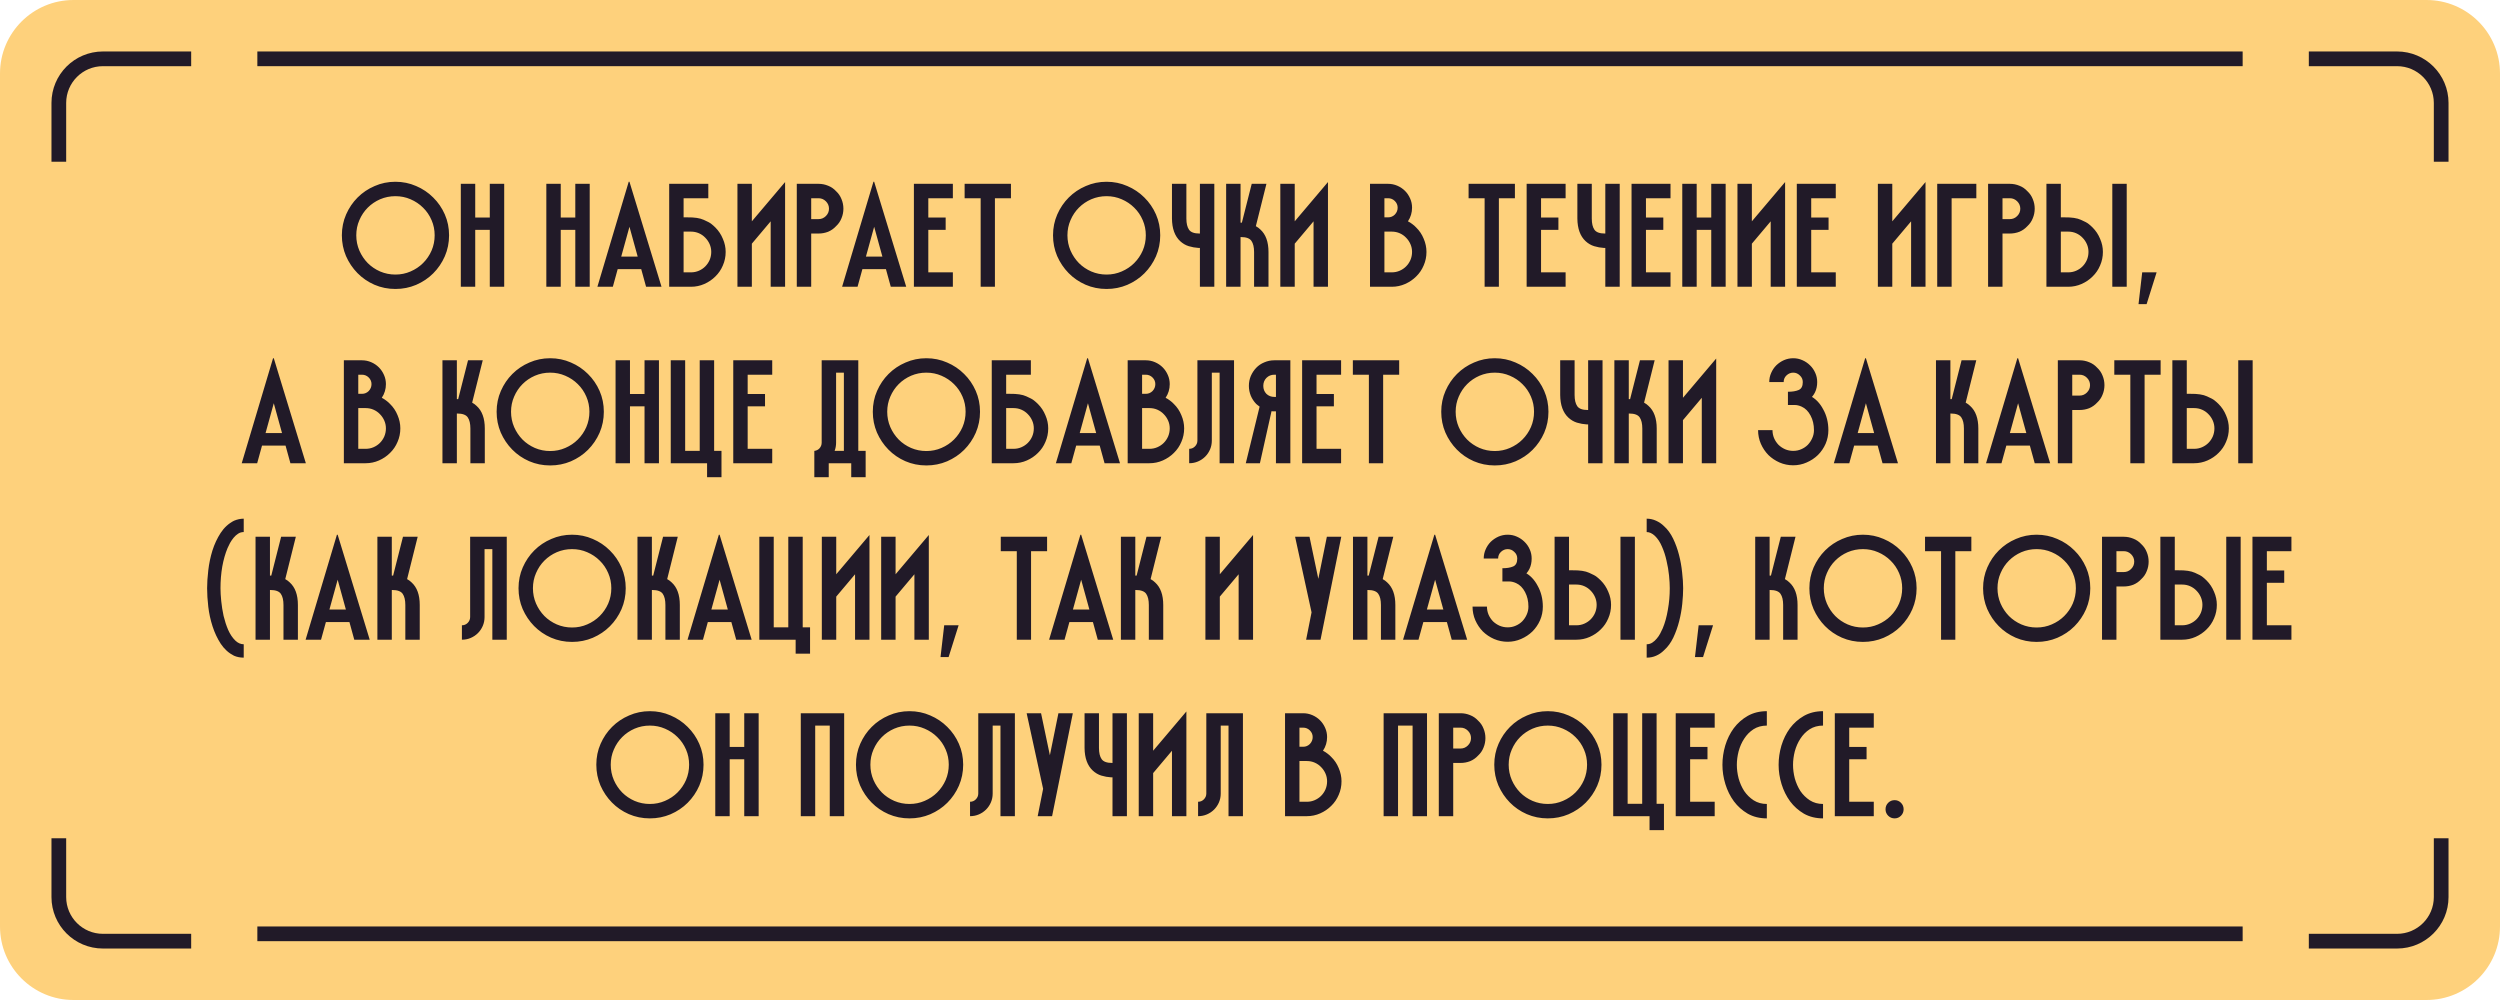 <svg width="340" height="136" viewBox="0 0 340 136" fill="none" xmlns="http://www.w3.org/2000/svg">
<path d="M0 10C0 4.477 4.477 0 10 0H330C335.523 0 340 4.477 340 10V126C340 131.523 335.523 136 330 136H10C4.477 136 0 131.523 0 126V10Z" fill="#FED17C"/>
<line x1="35" y1="8" x2="305" y2="8" stroke="#211A28" stroke-width="2"/>
<line x1="35" y1="127" x2="305" y2="127" stroke="#211A28" stroke-width="2"/>
<path d="M26 8H14C10.686 8 8 10.686 8 14V22" stroke="#211A28" stroke-width="2"/>
<path d="M26 128H14C10.686 128 8 125.314 8 122V114" stroke="#211A28" stroke-width="2"/>
<path d="M314 8H326C329.314 8 332 10.686 332 14V22" stroke="#211A28" stroke-width="2"/>
<path d="M314 128H326C329.314 128 332 125.314 332 122V114" stroke="#211A28" stroke-width="2"/>
<path d="M61.074 32C61.074 33.013 60.881 33.967 60.494 34.86C60.108 35.74 59.581 36.513 58.914 37.18C58.261 37.833 57.487 38.353 56.594 38.74C55.714 39.113 54.774 39.3 53.774 39.3C52.761 39.3 51.807 39.107 50.914 38.72C50.034 38.333 49.267 37.807 48.614 37.14C47.961 36.473 47.441 35.7 47.054 34.82C46.681 33.94 46.494 33 46.494 32C46.494 30.987 46.688 30.04 47.074 29.16C47.461 28.28 47.981 27.513 48.634 26.86C49.301 26.193 50.074 25.673 50.954 25.3C51.834 24.913 52.774 24.72 53.774 24.72C54.774 24.72 55.714 24.913 56.594 25.3C57.474 25.673 58.248 26.193 58.914 26.86C59.581 27.513 60.108 28.28 60.494 29.16C60.881 30.04 61.074 30.987 61.074 32ZM53.774 37.34C54.508 37.34 55.194 37.2 55.834 36.92C56.487 36.64 57.054 36.26 57.534 35.78C58.028 35.287 58.414 34.72 58.694 34.08C58.974 33.427 59.114 32.733 59.114 32C59.114 31.267 58.974 30.58 58.694 29.94C58.414 29.287 58.028 28.72 57.534 28.24C57.054 27.76 56.487 27.38 55.834 27.1C55.194 26.82 54.508 26.68 53.774 26.68C53.041 26.68 52.347 26.82 51.694 27.1C51.054 27.38 50.494 27.76 50.014 28.24C49.534 28.72 49.154 29.287 48.874 29.94C48.594 30.58 48.454 31.267 48.454 32C48.454 32.733 48.594 33.427 48.874 34.08C49.154 34.72 49.534 35.287 50.014 35.78C50.494 36.26 51.054 36.64 51.694 36.92C52.347 37.2 53.041 37.34 53.774 37.34ZM66.611 25H68.571V39H66.611V31.26H64.631V39H62.671V25H64.631V29.58H66.611V25ZM78.241 25H80.201V39H78.241V31.26H76.261V39H74.301V25H76.261V29.58H78.241V25ZM89.966 39H87.866L87.206 36.6H84.006L83.346 39H81.246L85.506 24.72H85.606L89.966 39ZM86.726 34.9L85.606 30.84L84.486 34.9H86.726ZM93.47 29.56C94.443 29.547 95.19 29.66 95.71 29.9C96.23 30.127 96.576 30.313 96.75 30.46C96.936 30.607 97.116 30.767 97.29 30.94C97.73 31.38 98.07 31.893 98.31 32.48C98.563 33.053 98.69 33.647 98.69 34.26C98.69 34.913 98.563 35.527 98.31 36.1C98.07 36.673 97.73 37.173 97.29 37.6C96.863 38.027 96.363 38.367 95.79 38.62C95.216 38.873 94.61 39 93.97 39H91.01V25H96.33V26.96H92.97V29.56H93.47ZM93.97 37.04C94.356 37.04 94.716 36.967 95.05 36.82C95.383 36.673 95.67 36.48 95.91 36.24C96.163 35.987 96.363 35.693 96.51 35.36C96.656 35.013 96.73 34.647 96.73 34.26C96.73 33.887 96.656 33.533 96.51 33.2C96.363 32.867 96.163 32.573 95.91 32.32C95.67 32.067 95.383 31.867 95.05 31.72C94.716 31.573 94.356 31.5 93.97 31.5H92.97V37.04H93.97ZM102.252 30.1L106.772 24.76V39H104.812V30.1L102.252 33.14V39H100.292V25H102.252V30.1ZM113.703 26C114.036 26.307 114.283 26.667 114.443 27.08C114.616 27.493 114.703 27.927 114.703 28.38C114.703 28.833 114.616 29.267 114.443 29.68C114.283 30.093 114.036 30.453 113.703 30.76C113.396 31.093 113.036 31.347 112.623 31.52C112.21 31.68 111.776 31.76 111.323 31.76H110.323V39H108.363V25H111.323C111.776 25 112.21 25.087 112.623 25.26C113.036 25.42 113.396 25.667 113.703 26ZM111.323 29.8C111.71 29.8 112.043 29.66 112.323 29.38C112.603 29.1 112.743 28.767 112.743 28.38C112.743 27.993 112.603 27.66 112.323 27.38C112.043 27.1 111.71 26.96 111.323 26.96H110.323V29.8H111.323ZM123.246 39H121.146L120.486 36.6H117.286L116.626 39H114.526L118.786 24.72H118.886L123.246 39ZM120.006 34.9L118.886 30.84L117.766 34.9H120.006ZM124.29 25H129.59V26.96H126.25V29.58H128.61V31.26H126.25V37.04H129.59V39H124.29V25ZM131.189 25H137.489V26.96H135.309V39H133.369V26.96H131.189V25ZM157.791 32C157.791 33.013 157.597 33.967 157.211 34.86C156.824 35.74 156.297 36.513 155.631 37.18C154.977 37.833 154.204 38.353 153.311 38.74C152.431 39.113 151.491 39.3 150.491 39.3C149.477 39.3 148.524 39.107 147.631 38.72C146.751 38.333 145.984 37.807 145.331 37.14C144.677 36.473 144.157 35.7 143.771 34.82C143.397 33.94 143.211 33 143.211 32C143.211 30.987 143.404 30.04 143.791 29.16C144.177 28.28 144.697 27.513 145.351 26.86C146.017 26.193 146.791 25.673 147.671 25.3C148.551 24.913 149.491 24.72 150.491 24.72C151.491 24.72 152.431 24.913 153.311 25.3C154.191 25.673 154.964 26.193 155.631 26.86C156.297 27.513 156.824 28.28 157.211 29.16C157.597 30.04 157.791 30.987 157.791 32ZM150.491 37.34C151.224 37.34 151.911 37.2 152.551 36.92C153.204 36.64 153.771 36.26 154.251 35.78C154.744 35.287 155.131 34.72 155.411 34.08C155.691 33.427 155.831 32.733 155.831 32C155.831 31.267 155.691 30.58 155.411 29.94C155.131 29.287 154.744 28.72 154.251 28.24C153.771 27.76 153.204 27.38 152.551 27.1C151.911 26.82 151.224 26.68 150.491 26.68C149.757 26.68 149.064 26.82 148.411 27.1C147.771 27.38 147.211 27.76 146.731 28.24C146.251 28.72 145.871 29.287 145.591 29.94C145.311 30.58 145.171 31.267 145.171 32C145.171 32.733 145.311 33.427 145.591 34.08C145.871 34.72 146.251 35.287 146.731 35.78C147.211 36.26 147.771 36.64 148.411 36.92C149.064 37.2 149.757 37.34 150.491 37.34ZM160.507 32.8C159.774 32.12 159.4 31.093 159.387 29.72V25H161.347V29.72C161.347 30.387 161.467 30.893 161.707 31.24C161.947 31.587 162.42 31.76 163.127 31.76H163.187V25H165.147V39H163.187V33.72H163.007C162.554 33.693 162.107 33.613 161.667 33.48C161.24 33.347 160.854 33.12 160.507 32.8ZM171.395 31.2C172.142 31.867 172.515 32.893 172.515 34.28V39H170.555V34.28C170.555 33.613 170.435 33.107 170.195 32.76C169.955 32.413 169.482 32.24 168.775 32.24H168.715V39H166.755V25H168.715V30.28H168.895L170.235 25H172.235L170.795 30.76C171.035 30.893 171.235 31.04 171.395 31.2ZM176.083 30.1L180.603 24.76V39H178.643V30.1L176.083 33.14V39H174.123V25H176.083V30.1ZM192.6 30.94C193.04 31.367 193.38 31.873 193.62 32.46C193.873 33.047 194 33.647 194 34.26C194 34.913 193.873 35.527 193.62 36.1C193.38 36.673 193.04 37.173 192.6 37.6C192.173 38.027 191.673 38.367 191.1 38.62C190.527 38.873 189.92 39 189.28 39H186.32V25H188.78C189.22 25 189.64 25.087 190.04 25.26C190.44 25.433 190.787 25.667 191.08 25.96C191.373 26.253 191.607 26.6 191.78 27C191.953 27.387 192.04 27.8 192.04 28.24C192.04 28.92 191.853 29.54 191.48 30.1C191.693 30.207 191.893 30.333 192.08 30.48C192.267 30.613 192.44 30.767 192.6 30.94ZM188.28 29.56H188.78C189.14 29.56 189.447 29.433 189.7 29.18C189.953 28.913 190.08 28.6 190.08 28.24C190.08 27.893 189.953 27.593 189.7 27.34C189.447 27.087 189.14 26.96 188.78 26.96H188.28V29.56ZM189.28 37.04C189.667 37.04 190.027 36.967 190.36 36.82C190.693 36.673 190.98 36.48 191.22 36.24C191.473 35.987 191.673 35.693 191.82 35.36C191.967 35.013 192.04 34.647 192.04 34.26C192.04 33.887 191.967 33.533 191.82 33.2C191.673 32.867 191.473 32.573 191.22 32.32C190.98 32.067 190.693 31.867 190.36 31.72C190.027 31.573 189.667 31.5 189.28 31.5H188.28V37.04H189.28ZM199.728 25H206.028V26.96H203.848V39H201.908V26.96H199.728V25ZM207.623 25H212.923V26.96H209.583V29.58H211.943V31.26H209.583V37.04H212.923V39H207.623V25ZM215.642 32.8C214.909 32.12 214.536 31.093 214.522 29.72V25H216.482V29.72C216.482 30.387 216.602 30.893 216.842 31.24C217.082 31.587 217.556 31.76 218.262 31.76H218.322V25H220.282V39H218.322V33.72H218.142C217.689 33.693 217.242 33.613 216.802 33.48C216.376 33.347 215.989 33.12 215.642 32.8ZM221.89 25H227.19V26.96H223.85V29.58H226.21V31.26H223.85V37.04H227.19V39H221.89V25ZM232.729 25H234.689V39H232.729V31.26H230.749V39H228.789V25H230.749V29.58H232.729V25ZM238.254 30.1L242.774 24.76V39H240.814V30.1L238.254 33.14V39H236.294V25H238.254V30.1ZM244.365 25H249.665V26.96H246.325V29.58H248.685V31.26H246.325V37.04H249.665V39H244.365V25ZM257.35 30.1L261.87 24.76V39H259.91V30.1L257.35 33.14V39H255.39V25H257.35V30.1ZM265.421 39H263.461V25H268.781V26.96H265.421V39ZM275.72 26C276.053 26.307 276.3 26.667 276.46 27.08C276.633 27.493 276.72 27.927 276.72 28.38C276.72 28.833 276.633 29.267 276.46 29.68C276.3 30.093 276.053 30.453 275.72 30.76C275.413 31.093 275.053 31.347 274.64 31.52C274.227 31.68 273.793 31.76 273.34 31.76H272.34V39H270.38V25H273.34C273.793 25 274.227 25.087 274.64 25.26C275.053 25.42 275.413 25.667 275.72 26ZM273.34 29.8C273.727 29.8 274.06 29.66 274.34 29.38C274.62 29.1 274.76 28.767 274.76 28.38C274.76 27.993 274.62 27.66 274.34 27.38C274.06 27.1 273.727 26.96 273.34 26.96H272.34V29.8H273.34ZM280.774 29.56C281.748 29.547 282.494 29.66 283.014 29.9C283.534 30.127 283.881 30.313 284.054 30.46C284.241 30.607 284.421 30.767 284.594 30.94C285.034 31.38 285.374 31.893 285.614 32.48C285.868 33.053 285.994 33.647 285.994 34.26C285.994 34.913 285.868 35.527 285.614 36.1C285.374 36.673 285.034 37.173 284.594 37.6C284.168 38.027 283.668 38.367 283.094 38.62C282.521 38.873 281.914 39 281.274 39H278.314V25H280.274V29.56H280.774ZM281.274 37.04C281.661 37.04 282.021 36.967 282.354 36.82C282.688 36.673 282.974 36.48 283.214 36.24C283.468 35.987 283.668 35.693 283.814 35.36C283.961 35.013 284.034 34.647 284.034 34.26C284.034 33.887 283.961 33.533 283.814 33.2C283.668 32.867 283.468 32.573 283.214 32.32C282.974 32.067 282.688 31.867 282.354 31.72C282.021 31.573 281.661 31.5 281.274 31.5H280.274V37.04H281.274ZM287.274 25H289.234V39H287.274V25ZM291.339 37.04H293.299L291.939 41.36H290.839L291.339 37.04ZM41.595 63H39.495L38.835 60.6H35.635L34.975 63H32.875L37.135 48.72H37.235L41.595 63ZM38.355 58.9L37.235 54.84L36.115 58.9H38.355ZM53.045 54.94C53.485 55.367 53.825 55.873 54.065 56.46C54.318 57.047 54.445 57.647 54.445 58.26C54.445 58.913 54.318 59.527 54.065 60.1C53.825 60.673 53.485 61.173 53.045 61.6C52.618 62.027 52.118 62.367 51.545 62.62C50.971 62.873 50.365 63 49.725 63H46.765V49H49.225C49.665 49 50.085 49.087 50.485 49.26C50.885 49.433 51.231 49.667 51.525 49.96C51.818 50.253 52.051 50.6 52.225 51C52.398 51.387 52.485 51.8 52.485 52.24C52.485 52.92 52.298 53.54 51.925 54.1C52.138 54.207 52.338 54.333 52.525 54.48C52.712 54.613 52.885 54.767 53.045 54.94ZM48.725 53.56H49.225C49.585 53.56 49.892 53.433 50.145 53.18C50.398 52.913 50.525 52.6 50.525 52.24C50.525 51.893 50.398 51.593 50.145 51.34C49.892 51.087 49.585 50.96 49.225 50.96H48.725V53.56ZM49.725 61.04C50.111 61.04 50.471 60.967 50.805 60.82C51.138 60.673 51.425 60.48 51.665 60.24C51.918 59.987 52.118 59.693 52.265 59.36C52.411 59.013 52.485 58.647 52.485 58.26C52.485 57.887 52.411 57.533 52.265 57.2C52.118 56.867 51.918 56.573 51.665 56.32C51.425 56.067 51.138 55.867 50.805 55.72C50.471 55.573 50.111 55.5 49.725 55.5H48.725V61.04H49.725ZM64.813 55.2C65.559 55.867 65.933 56.893 65.933 58.28V63H63.973V58.28C63.973 57.613 63.853 57.107 63.613 56.76C63.373 56.413 62.899 56.24 62.193 56.24H62.133V63H60.173V49H62.133V54.28H62.313L63.653 49H65.653L64.213 54.76C64.453 54.893 64.653 55.04 64.813 55.2ZM82.121 56C82.121 57.013 81.927 57.967 81.541 58.86C81.154 59.74 80.627 60.513 79.961 61.18C79.307 61.833 78.534 62.353 77.641 62.74C76.761 63.113 75.821 63.3 74.821 63.3C73.807 63.3 72.854 63.107 71.961 62.72C71.081 62.333 70.314 61.807 69.661 61.14C69.007 60.473 68.487 59.7 68.101 58.82C67.727 57.94 67.541 57 67.541 56C67.541 54.987 67.734 54.04 68.121 53.16C68.507 52.28 69.027 51.513 69.681 50.86C70.347 50.193 71.121 49.673 72.001 49.3C72.881 48.913 73.821 48.72 74.821 48.72C75.821 48.72 76.761 48.913 77.641 49.3C78.521 49.673 79.294 50.193 79.961 50.86C80.627 51.513 81.154 52.28 81.541 53.16C81.927 54.04 82.121 54.987 82.121 56ZM74.821 61.34C75.554 61.34 76.241 61.2 76.881 60.92C77.534 60.64 78.101 60.26 78.581 59.78C79.074 59.287 79.461 58.72 79.741 58.08C80.021 57.427 80.161 56.733 80.161 56C80.161 55.267 80.021 54.58 79.741 53.94C79.461 53.287 79.074 52.72 78.581 52.24C78.101 51.76 77.534 51.38 76.881 51.1C76.241 50.82 75.554 50.68 74.821 50.68C74.087 50.68 73.394 50.82 72.741 51.1C72.101 51.38 71.541 51.76 71.061 52.24C70.581 52.72 70.201 53.287 69.921 53.94C69.641 54.58 69.501 55.267 69.501 56C69.501 56.733 69.641 57.427 69.921 58.08C70.201 58.72 70.581 59.287 71.061 59.78C71.541 60.26 72.101 60.64 72.741 60.92C73.394 61.2 74.087 61.34 74.821 61.34ZM87.657 49H89.617V63H87.657V55.26H85.677V63H83.717V49H85.677V53.58H87.657V49ZM91.222 63V49H93.182V61.32H95.162V49H97.122V61.32H98.122V64.9H96.162V63H91.222ZM99.723 49H105.023V50.96H101.683V53.58H104.043V55.26H101.683V61.04H105.023V63H99.723V49ZM112.708 63V64.9H110.748V61.32C111.014 61.293 111.241 61.187 111.428 61C111.641 60.773 111.748 60.507 111.748 60.2V49H116.728V61.32H117.728V64.9H115.768V63H112.708ZM114.768 61.32V50.68H113.708V60.2C113.708 60.6 113.641 60.973 113.508 61.32H114.768ZM133.282 56C133.282 57.013 133.088 57.967 132.702 58.86C132.315 59.74 131.788 60.513 131.122 61.18C130.468 61.833 129.695 62.353 128.802 62.74C127.922 63.113 126.982 63.3 125.982 63.3C124.968 63.3 124.015 63.107 123.122 62.72C122.242 62.333 121.475 61.807 120.822 61.14C120.168 60.473 119.648 59.7 119.262 58.82C118.888 57.94 118.702 57 118.702 56C118.702 54.987 118.895 54.04 119.282 53.16C119.668 52.28 120.188 51.513 120.842 50.86C121.508 50.193 122.282 49.673 123.162 49.3C124.042 48.913 124.982 48.72 125.982 48.72C126.982 48.72 127.922 48.913 128.802 49.3C129.682 49.673 130.455 50.193 131.122 50.86C131.788 51.513 132.315 52.28 132.702 53.16C133.088 54.04 133.282 54.987 133.282 56ZM125.982 61.34C126.715 61.34 127.402 61.2 128.042 60.92C128.695 60.64 129.262 60.26 129.742 59.78C130.235 59.287 130.622 58.72 130.902 58.08C131.182 57.427 131.322 56.733 131.322 56C131.322 55.267 131.182 54.58 130.902 53.94C130.622 53.287 130.235 52.72 129.742 52.24C129.262 51.76 128.695 51.38 128.042 51.1C127.402 50.82 126.715 50.68 125.982 50.68C125.248 50.68 124.555 50.82 123.902 51.1C123.262 51.38 122.702 51.76 122.222 52.24C121.742 52.72 121.362 53.287 121.082 53.94C120.802 54.58 120.662 55.267 120.662 56C120.662 56.733 120.802 57.427 121.082 58.08C121.362 58.72 121.742 59.287 122.222 59.78C122.702 60.26 123.262 60.64 123.902 60.92C124.555 61.2 125.248 61.34 125.982 61.34ZM137.338 53.56C138.311 53.547 139.058 53.66 139.578 53.9C140.098 54.127 140.445 54.313 140.618 54.46C140.805 54.607 140.985 54.767 141.158 54.94C141.598 55.38 141.938 55.893 142.178 56.48C142.431 57.053 142.558 57.647 142.558 58.26C142.558 58.913 142.431 59.527 142.178 60.1C141.938 60.673 141.598 61.173 141.158 61.6C140.731 62.027 140.231 62.367 139.658 62.62C139.085 62.873 138.478 63 137.838 63H134.878V49H140.198V50.96H136.838V53.56H137.338ZM137.838 61.04C138.225 61.04 138.585 60.967 138.918 60.82C139.251 60.673 139.538 60.48 139.778 60.24C140.031 59.987 140.231 59.693 140.378 59.36C140.525 59.013 140.598 58.647 140.598 58.26C140.598 57.887 140.525 57.533 140.378 57.2C140.231 56.867 140.031 56.573 139.778 56.32C139.538 56.067 139.251 55.867 138.918 55.72C138.585 55.573 138.225 55.5 137.838 55.5H136.838V61.04H137.838ZM152.32 63H150.22L149.56 60.6H146.36L145.7 63H143.6L147.86 48.72H147.96L152.32 63ZM149.08 58.9L147.96 54.84L146.84 58.9H149.08ZM159.644 54.94C160.084 55.367 160.424 55.873 160.664 56.46C160.917 57.047 161.044 57.647 161.044 58.26C161.044 58.913 160.917 59.527 160.664 60.1C160.424 60.673 160.084 61.173 159.644 61.6C159.217 62.027 158.717 62.367 158.144 62.62C157.571 62.873 156.964 63 156.324 63H153.364V49H155.824C156.264 49 156.684 49.087 157.084 49.26C157.484 49.433 157.831 49.667 158.124 49.96C158.417 50.253 158.651 50.6 158.824 51C158.997 51.387 159.084 51.8 159.084 52.24C159.084 52.92 158.897 53.54 158.524 54.1C158.737 54.207 158.937 54.333 159.124 54.48C159.311 54.613 159.484 54.767 159.644 54.94ZM155.324 53.56H155.824C156.184 53.56 156.491 53.433 156.744 53.18C156.997 52.913 157.124 52.6 157.124 52.24C157.124 51.893 156.997 51.593 156.744 51.34C156.491 51.087 156.184 50.96 155.824 50.96H155.324V53.56ZM156.324 61.04C156.711 61.04 157.071 60.967 157.404 60.82C157.737 60.673 158.024 60.48 158.264 60.24C158.517 59.987 158.717 59.693 158.864 59.36C159.011 59.013 159.084 58.647 159.084 58.26C159.084 57.887 159.011 57.533 158.864 57.2C158.717 56.867 158.517 56.573 158.264 56.32C158.024 56.067 157.737 55.867 157.404 55.72C157.071 55.573 156.711 55.5 156.324 55.5H155.324V61.04H156.324ZM161.728 61.04C162.035 61.04 162.295 60.933 162.508 60.72C162.735 60.493 162.848 60.227 162.848 59.92V49H167.828V63H165.868V50.68H164.808V59.92C164.808 60.347 164.728 60.747 164.568 61.12C164.408 61.493 164.188 61.82 163.908 62.1C163.628 62.38 163.301 62.6 162.928 62.76C162.555 62.92 162.155 63 161.728 63V61.04ZM170.848 54.94C170.528 54.607 170.281 54.233 170.108 53.82C169.935 53.393 169.848 52.947 169.848 52.48C169.848 52 169.935 51.553 170.108 51.14C170.295 50.713 170.541 50.34 170.848 50.02C171.155 49.7 171.521 49.453 171.948 49.28C172.375 49.093 172.828 49 173.308 49H175.488V63H173.528V55.94H173.308C173.241 55.94 173.175 55.94 173.108 55.94C173.055 55.94 172.995 55.933 172.928 55.92L171.348 63H169.428L171.308 55.3C171.228 55.233 171.148 55.173 171.068 55.12C170.988 55.067 170.915 55.007 170.848 54.94ZM173.528 53.98V50.96H173.308C172.881 50.96 172.521 51.107 172.228 51.4C171.948 51.693 171.808 52.053 171.808 52.48C171.808 52.907 171.948 53.267 172.228 53.56C172.521 53.84 172.881 53.98 173.308 53.98H173.528ZM177.089 49H182.389V50.96H179.049V53.58H181.409V55.26H179.049V61.04H182.389V63H177.089V49ZM183.988 49H190.288V50.96H188.108V63H186.168V50.96H183.988V49ZM210.589 56C210.589 57.013 210.396 57.967 210.009 58.86C209.623 59.74 209.096 60.513 208.429 61.18C207.776 61.833 207.003 62.353 206.109 62.74C205.229 63.113 204.289 63.3 203.289 63.3C202.276 63.3 201.323 63.107 200.429 62.72C199.549 62.333 198.783 61.807 198.129 61.14C197.476 60.473 196.956 59.7 196.569 58.82C196.196 57.94 196.009 57 196.009 56C196.009 54.987 196.203 54.04 196.589 53.16C196.976 52.28 197.496 51.513 198.149 50.86C198.816 50.193 199.589 49.673 200.469 49.3C201.349 48.913 202.289 48.72 203.289 48.72C204.289 48.72 205.229 48.913 206.109 49.3C206.989 49.673 207.763 50.193 208.429 50.86C209.096 51.513 209.623 52.28 210.009 53.16C210.396 54.04 210.589 54.987 210.589 56ZM203.289 61.34C204.023 61.34 204.709 61.2 205.349 60.92C206.003 60.64 206.569 60.26 207.049 59.78C207.543 59.287 207.929 58.72 208.209 58.08C208.489 57.427 208.629 56.733 208.629 56C208.629 55.267 208.489 54.58 208.209 53.94C207.929 53.287 207.543 52.72 207.049 52.24C206.569 51.76 206.003 51.38 205.349 51.1C204.709 50.82 204.023 50.68 203.289 50.68C202.556 50.68 201.863 50.82 201.209 51.1C200.569 51.38 200.009 51.76 199.529 52.24C199.049 52.72 198.669 53.287 198.389 53.94C198.109 54.58 197.969 55.267 197.969 56C197.969 56.733 198.109 57.427 198.389 58.08C198.669 58.72 199.049 59.287 199.529 59.78C200.009 60.26 200.569 60.64 201.209 60.92C201.863 61.2 202.556 61.34 203.289 61.34ZM213.306 56.8C212.573 56.12 212.199 55.093 212.186 53.72V49H214.146V53.72C214.146 54.387 214.266 54.893 214.506 55.24C214.746 55.587 215.219 55.76 215.926 55.76H215.986V49H217.946V63H215.986V57.72H215.806C215.353 57.693 214.906 57.613 214.466 57.48C214.039 57.347 213.653 57.12 213.306 56.8ZM224.194 55.2C224.941 55.867 225.314 56.893 225.314 58.28V63H223.354V58.28C223.354 57.613 223.234 57.107 222.994 56.76C222.754 56.413 222.281 56.24 221.574 56.24H221.514V63H219.554V49H221.514V54.28H221.694L223.034 49H225.034L223.594 54.76C223.834 54.893 224.034 55.04 224.194 55.2ZM228.882 54.1L233.402 48.76V63H231.442V54.1L228.882 57.14V63H226.922V49H228.882V54.1ZM245.019 55.3C244.685 55.153 244.379 55.08 244.099 55.08C243.832 55.08 243.519 55.08 243.159 55.08V53.28C243.759 53.28 244.245 53.2 244.619 53.04C244.992 52.88 245.179 52.52 245.179 51.96C245.179 51.6 245.045 51.3 244.779 51.06C244.525 50.807 244.225 50.68 243.879 50.68C243.532 50.68 243.225 50.807 242.959 51.06C242.705 51.3 242.579 51.6 242.579 51.96H240.619C240.619 51.52 240.705 51.107 240.879 50.72C241.052 50.32 241.285 49.973 241.579 49.68C241.885 49.387 242.232 49.153 242.619 48.98C243.019 48.807 243.439 48.72 243.879 48.72C244.319 48.72 244.732 48.807 245.119 48.98C245.519 49.153 245.865 49.387 246.159 49.68C246.465 49.973 246.705 50.32 246.879 50.72C247.052 51.107 247.139 51.52 247.139 51.96C247.139 52.48 247.039 52.947 246.839 53.36C246.639 53.76 246.399 54.053 246.119 54.24L246.139 53.82C246.525 54.007 246.872 54.26 247.179 54.58C247.485 54.9 247.745 55.267 247.959 55.68C248.185 56.08 248.359 56.52 248.479 57C248.599 57.48 248.659 57.98 248.659 58.5C248.659 59.153 248.532 59.773 248.279 60.36C248.025 60.933 247.679 61.44 247.239 61.88C246.799 62.307 246.285 62.647 245.699 62.9C245.125 63.153 244.519 63.28 243.879 63.28C243.225 63.28 242.605 63.153 242.019 62.9C241.445 62.647 240.939 62.307 240.499 61.88C240.072 61.44 239.732 60.933 239.479 60.36C239.225 59.773 239.099 59.153 239.099 58.5H241.059C241.059 58.887 241.132 59.253 241.279 59.6C241.425 59.933 241.625 60.233 241.879 60.5C242.145 60.753 242.445 60.953 242.779 61.1C243.125 61.247 243.492 61.32 243.879 61.32C244.265 61.32 244.625 61.247 244.959 61.1C245.305 60.953 245.605 60.753 245.859 60.5C246.112 60.233 246.312 59.933 246.459 59.6C246.619 59.253 246.699 58.887 246.699 58.5C246.699 57.753 246.545 57.093 246.239 56.52C245.932 55.933 245.525 55.527 245.019 55.3ZM258.123 63H256.023L255.363 60.6H252.163L251.503 63H249.403L253.663 48.72H253.763L258.123 63ZM254.883 58.9L253.763 54.84L252.643 58.9H254.883ZM267.933 55.2C268.68 55.867 269.053 56.893 269.053 58.28V63H267.093V58.28C267.093 57.613 266.973 57.107 266.733 56.76C266.493 56.413 266.02 56.24 265.313 56.24H265.253V63H263.293V49H265.253V54.28H265.433L266.773 49H268.773L267.333 54.76C267.573 54.893 267.773 55.04 267.933 55.2ZM278.821 63H276.721L276.061 60.6H272.861L272.201 63H270.101L274.361 48.72H274.461L278.821 63ZM275.581 58.9L274.461 54.84L273.341 58.9H275.581ZM285.205 50C285.538 50.307 285.785 50.667 285.945 51.08C286.118 51.493 286.205 51.927 286.205 52.38C286.205 52.833 286.118 53.267 285.945 53.68C285.785 54.093 285.538 54.453 285.205 54.76C284.898 55.093 284.538 55.347 284.125 55.52C283.712 55.68 283.278 55.76 282.825 55.76H281.825V63H279.865V49H282.825C283.278 49 283.712 49.087 284.125 49.26C284.538 49.42 284.898 49.667 285.205 50ZM282.825 53.8C283.212 53.8 283.545 53.66 283.825 53.38C284.105 53.1 284.245 52.767 284.245 52.38C284.245 51.993 284.105 51.66 283.825 51.38C283.545 51.1 283.212 50.96 282.825 50.96H281.825V53.8H282.825ZM287.545 49H293.845V50.96H291.665V63H289.725V50.96H287.545V49ZM297.901 53.56C298.874 53.547 299.621 53.66 300.141 53.9C300.661 54.127 301.007 54.313 301.181 54.46C301.367 54.607 301.547 54.767 301.721 54.94C302.161 55.38 302.501 55.893 302.741 56.48C302.994 57.053 303.121 57.647 303.121 58.26C303.121 58.913 302.994 59.527 302.741 60.1C302.501 60.673 302.161 61.173 301.721 61.6C301.294 62.027 300.794 62.367 300.221 62.62C299.647 62.873 299.041 63 298.401 63H295.441V49H297.401V53.56H297.901ZM298.401 61.04C298.787 61.04 299.147 60.967 299.481 60.82C299.814 60.673 300.101 60.48 300.341 60.24C300.594 59.987 300.794 59.693 300.941 59.36C301.087 59.013 301.161 58.647 301.161 58.26C301.161 57.887 301.087 57.533 300.941 57.2C300.794 56.867 300.594 56.573 300.341 56.32C300.101 56.067 299.814 55.867 299.481 55.72C299.147 55.573 298.787 55.5 298.401 55.5H297.401V61.04H298.401ZM304.401 49H306.361V63H304.401V49ZM31.827 70.82C32.267 70.633 32.707 70.54 33.147 70.54V72.36C32.867 72.36 32.614 72.433 32.387 72.58C32.16 72.727 31.953 72.913 31.767 73.14C31.593 73.353 31.433 73.587 31.287 73.84C31.154 74.093 31.04 74.327 30.947 74.54C30.64 75.273 30.4 76.113 30.227 77.06C30.067 78.007 29.987 78.987 29.987 80C29.987 80.493 30.02 81.073 30.087 81.74C30.154 82.407 30.26 83.08 30.407 83.76C30.567 84.427 30.773 85.06 31.027 85.66C31.294 86.26 31.62 86.747 32.007 87.12C32.353 87.453 32.733 87.62 33.147 87.62V89.44C32.667 89.44 32.227 89.353 31.827 89.18C31.107 88.82 30.507 88.28 30.027 87.56C29.56 86.84 29.187 86.047 28.907 85.18C28.627 84.313 28.433 83.427 28.327 82.52C28.22 81.6 28.167 80.76 28.167 80C28.167 79.28 28.22 78.467 28.327 77.56C28.433 76.64 28.62 75.747 28.887 74.88C29.167 74 29.54 73.2 30.007 72.48C30.487 71.747 31.093 71.193 31.827 70.82ZM39.394 79.2C40.14 79.867 40.514 80.893 40.514 82.28V87H38.553V82.28C38.553 81.613 38.434 81.107 38.194 80.76C37.953 80.413 37.48 80.24 36.773 80.24H36.714V87H34.754V73H36.714V78.28H36.894L38.233 73H40.233L38.794 78.76C39.033 78.893 39.233 79.04 39.394 79.2ZM50.282 87H48.181L47.522 84.6H44.322L43.661 87H41.562L45.822 72.72H45.922L50.282 87ZM47.041 82.9L45.922 78.84L44.801 82.9H47.041ZM55.965 79.2C56.712 79.867 57.085 80.893 57.085 82.28V87H55.125V82.28C55.125 81.613 55.005 81.107 54.765 80.76C54.525 80.413 54.052 80.24 53.345 80.24H53.285V87H51.325V73H53.285V78.28H53.465L54.805 73H56.805L55.365 78.76C55.605 78.893 55.805 79.04 55.965 79.2ZM62.819 85.04C63.126 85.04 63.386 84.933 63.599 84.72C63.826 84.493 63.939 84.227 63.939 83.92V73H68.919V87H66.959V74.68H65.899V83.92C65.899 84.347 65.819 84.747 65.659 85.12C65.499 85.493 65.279 85.82 64.999 86.1C64.719 86.38 64.392 86.6 64.019 86.76C63.646 86.92 63.246 87 62.819 87V85.04ZM85.099 80C85.099 81.013 84.906 81.967 84.519 82.86C84.132 83.74 83.606 84.513 82.939 85.18C82.286 85.833 81.513 86.353 80.619 86.74C79.739 87.113 78.799 87.3 77.799 87.3C76.786 87.3 75.832 87.107 74.939 86.72C74.059 86.333 73.293 85.807 72.639 85.14C71.986 84.473 71.466 83.7 71.079 82.82C70.706 81.94 70.519 81 70.519 80C70.519 78.987 70.713 78.04 71.099 77.16C71.486 76.28 72.006 75.513 72.659 74.86C73.326 74.193 74.099 73.673 74.979 73.3C75.859 72.913 76.799 72.72 77.799 72.72C78.799 72.72 79.739 72.913 80.619 73.3C81.499 73.673 82.272 74.193 82.939 74.86C83.606 75.513 84.132 76.28 84.519 77.16C84.906 78.04 85.099 78.987 85.099 80ZM77.799 85.34C78.532 85.34 79.219 85.2 79.859 84.92C80.513 84.64 81.079 84.26 81.559 83.78C82.052 83.287 82.439 82.72 82.719 82.08C82.999 81.427 83.139 80.733 83.139 80C83.139 79.267 82.999 78.58 82.719 77.94C82.439 77.287 82.052 76.72 81.559 76.24C81.079 75.76 80.513 75.38 79.859 75.1C79.219 74.82 78.532 74.68 77.799 74.68C77.066 74.68 76.373 74.82 75.719 75.1C75.079 75.38 74.519 75.76 74.039 76.24C73.559 76.72 73.179 77.287 72.899 77.94C72.619 78.58 72.479 79.267 72.479 80C72.479 80.733 72.619 81.427 72.899 82.08C73.179 82.72 73.559 83.287 74.039 83.78C74.519 84.26 75.079 84.64 75.719 84.92C76.373 85.2 77.066 85.34 77.799 85.34ZM91.336 79.2C92.082 79.867 92.456 80.893 92.456 82.28V87H90.496V82.28C90.496 81.613 90.376 81.107 90.136 80.76C89.896 80.413 89.422 80.24 88.716 80.24H88.656V87H86.696V73H88.656V78.28H88.836L90.176 73H92.176L90.736 78.76C90.976 78.893 91.176 79.04 91.336 79.2ZM102.224 87H100.124L99.464 84.6H96.264L95.604 87H93.504L97.764 72.72H97.864L102.224 87ZM98.984 82.9L97.864 78.84L96.744 82.9H98.984ZM103.268 87V73H105.228V85.32H107.208V73H109.168V85.32H110.168V88.9H108.208V87H103.268ZM113.728 78.1L118.248 72.76V87H116.288V78.1L113.728 81.14V87H111.768V73H113.728V78.1ZM121.799 78.1L126.319 72.76V87H124.359V78.1L121.799 81.14V87H119.839V73H121.799V78.1ZM128.411 85.04H130.371L129.011 89.36H127.911L128.411 85.04ZM136.104 73H142.404V74.96H140.224V87H138.284V74.96H136.104V73ZM151.397 87H149.297L148.637 84.6H145.437L144.777 87H142.677L146.937 72.72H147.037L151.397 87ZM148.157 82.9L147.037 78.84L145.917 82.9H148.157ZM157.081 79.2C157.828 79.867 158.201 80.893 158.201 82.28V87H156.241V82.28C156.241 81.613 156.121 81.107 155.881 80.76C155.641 80.413 155.168 80.24 154.461 80.24H154.401V87H152.441V73H154.401V78.28H154.581L155.921 73H157.921L156.481 78.76C156.721 78.893 156.921 79.04 157.081 79.2ZM165.895 78.1L170.415 72.76V87H168.455V78.1L165.895 81.14V87H163.935V73H165.895V78.1ZM180.452 73H182.412L179.592 87H177.632L178.372 83.28L176.132 73H178.092L179.292 78.72L180.452 73ZM188.647 79.2C189.394 79.867 189.767 80.893 189.767 82.28V87H187.807V82.28C187.807 81.613 187.687 81.107 187.447 80.76C187.207 80.413 186.734 80.24 186.027 80.24H185.967V87H184.007V73H185.967V78.28H186.147L187.487 73H189.487L188.047 78.76C188.287 78.893 188.487 79.04 188.647 79.2ZM199.535 87H197.435L196.775 84.6H193.575L192.915 87H190.815L195.075 72.72H195.175L199.535 87ZM196.295 82.9L195.175 78.84L194.055 82.9H196.295ZM206.186 79.3C205.853 79.153 205.546 79.08 205.266 79.08C205 79.08 204.686 79.08 204.326 79.08V77.28C204.926 77.28 205.413 77.2 205.786 77.04C206.16 76.88 206.346 76.52 206.346 75.96C206.346 75.6 206.213 75.3 205.946 75.06C205.693 74.807 205.393 74.68 205.046 74.68C204.7 74.68 204.393 74.807 204.126 75.06C203.873 75.3 203.746 75.6 203.746 75.96H201.786C201.786 75.52 201.873 75.107 202.046 74.72C202.22 74.32 202.453 73.973 202.746 73.68C203.053 73.387 203.4 73.153 203.786 72.98C204.186 72.807 204.606 72.72 205.046 72.72C205.486 72.72 205.9 72.807 206.286 72.98C206.686 73.153 207.033 73.387 207.326 73.68C207.633 73.973 207.873 74.32 208.046 74.72C208.22 75.107 208.306 75.52 208.306 75.96C208.306 76.48 208.206 76.947 208.006 77.36C207.806 77.76 207.566 78.053 207.286 78.24L207.306 77.82C207.693 78.007 208.04 78.26 208.346 78.58C208.653 78.9 208.913 79.267 209.126 79.68C209.353 80.08 209.526 80.52 209.646 81C209.766 81.48 209.826 81.98 209.826 82.5C209.826 83.153 209.7 83.773 209.446 84.36C209.193 84.933 208.846 85.44 208.406 85.88C207.966 86.307 207.453 86.647 206.866 86.9C206.293 87.153 205.686 87.28 205.046 87.28C204.393 87.28 203.773 87.153 203.186 86.9C202.613 86.647 202.106 86.307 201.666 85.88C201.24 85.44 200.9 84.933 200.646 84.36C200.393 83.773 200.266 83.153 200.266 82.5H202.226C202.226 82.887 202.3 83.253 202.446 83.6C202.593 83.933 202.793 84.233 203.046 84.5C203.313 84.753 203.613 84.953 203.946 85.1C204.293 85.247 204.66 85.32 205.046 85.32C205.433 85.32 205.793 85.247 206.126 85.1C206.473 84.953 206.773 84.753 207.026 84.5C207.28 84.233 207.48 83.933 207.626 83.6C207.786 83.253 207.866 82.887 207.866 82.5C207.866 81.753 207.713 81.093 207.406 80.52C207.1 79.933 206.693 79.527 206.186 79.3ZM213.884 77.56C214.857 77.547 215.604 77.66 216.124 77.9C216.644 78.127 216.99 78.313 217.164 78.46C217.35 78.607 217.53 78.767 217.704 78.94C218.144 79.38 218.484 79.893 218.724 80.48C218.977 81.053 219.104 81.647 219.104 82.26C219.104 82.913 218.977 83.527 218.724 84.1C218.484 84.673 218.144 85.173 217.704 85.6C217.277 86.027 216.777 86.367 216.204 86.62C215.63 86.873 215.024 87 214.384 87H211.424V73H213.384V77.56H213.884ZM214.384 85.04C214.77 85.04 215.13 84.967 215.464 84.82C215.797 84.673 216.084 84.48 216.324 84.24C216.577 83.987 216.777 83.693 216.924 83.36C217.07 83.013 217.144 82.647 217.144 82.26C217.144 81.887 217.07 81.533 216.924 81.2C216.777 80.867 216.577 80.573 216.324 80.32C216.084 80.067 215.797 79.867 215.464 79.72C215.13 79.573 214.77 79.5 214.384 79.5H213.384V85.04H214.384ZM220.384 73H222.344V87H220.384V73ZM228.908 80C228.908 80.613 228.868 81.32 228.788 82.12C228.708 82.907 228.568 83.693 228.368 84.48C228.168 85.267 227.901 86.013 227.568 86.72C227.235 87.413 226.815 87.987 226.308 88.44C225.988 88.76 225.628 89.007 225.228 89.18C224.841 89.353 224.415 89.44 223.948 89.44V87.62C224.228 87.62 224.481 87.547 224.708 87.4C224.935 87.253 225.135 87.073 225.308 86.86C225.495 86.647 225.655 86.413 225.788 86.16C225.921 85.907 226.035 85.673 226.128 85.46C226.435 84.727 226.668 83.887 226.828 82.94C227.001 81.993 227.088 81.013 227.088 80C227.088 79.507 227.055 78.927 226.988 78.26C226.921 77.593 226.808 76.927 226.648 76.26C226.501 75.58 226.295 74.94 226.028 74.34C225.775 73.74 225.455 73.253 225.068 72.88C224.695 72.533 224.321 72.36 223.948 72.36V70.54C224.401 70.54 224.828 70.633 225.228 70.82C225.641 71.007 226.001 71.253 226.308 71.56C226.801 72 227.215 72.567 227.548 73.26C227.881 73.953 228.148 74.693 228.348 75.48C228.548 76.253 228.688 77.04 228.768 77.84C228.861 78.627 228.908 79.347 228.908 80ZM231.015 85.04H232.975L231.615 89.36H230.515L231.015 85.04ZM243.348 79.2C244.095 79.867 244.468 80.893 244.468 82.28V87H242.508V82.28C242.508 81.613 242.388 81.107 242.148 80.76C241.908 80.413 241.435 80.24 240.728 80.24H240.668V87H238.708V73H240.668V78.28H240.848L242.188 73H244.188L242.748 78.76C242.988 78.893 243.188 79.04 243.348 79.2ZM260.656 80C260.656 81.013 260.463 81.967 260.076 82.86C259.69 83.74 259.163 84.513 258.496 85.18C257.843 85.833 257.07 86.353 256.176 86.74C255.296 87.113 254.356 87.3 253.356 87.3C252.343 87.3 251.39 87.107 250.496 86.72C249.616 86.333 248.85 85.807 248.196 85.14C247.543 84.473 247.023 83.7 246.636 82.82C246.263 81.94 246.076 81 246.076 80C246.076 78.987 246.27 78.04 246.656 77.16C247.043 76.28 247.563 75.513 248.216 74.86C248.883 74.193 249.656 73.673 250.536 73.3C251.416 72.913 252.356 72.72 253.356 72.72C254.356 72.72 255.296 72.913 256.176 73.3C257.056 73.673 257.83 74.193 258.496 74.86C259.163 75.513 259.69 76.28 260.076 77.16C260.463 78.04 260.656 78.987 260.656 80ZM253.356 85.34C254.09 85.34 254.776 85.2 255.416 84.92C256.07 84.64 256.636 84.26 257.116 83.78C257.61 83.287 257.996 82.72 258.276 82.08C258.556 81.427 258.696 80.733 258.696 80C258.696 79.267 258.556 78.58 258.276 77.94C257.996 77.287 257.61 76.72 257.116 76.24C256.636 75.76 256.07 75.38 255.416 75.1C254.776 74.82 254.09 74.68 253.356 74.68C252.623 74.68 251.93 74.82 251.276 75.1C250.636 75.38 250.076 75.76 249.596 76.24C249.116 76.72 248.736 77.287 248.456 77.94C248.176 78.58 248.036 79.267 248.036 80C248.036 80.733 248.176 81.427 248.456 82.08C248.736 82.72 249.116 83.287 249.596 83.78C250.076 84.26 250.636 84.64 251.276 84.92C251.93 85.2 252.623 85.34 253.356 85.34ZM261.804 73H268.104V74.96H265.924V87H263.984V74.96H261.804V73ZM284.279 80C284.279 81.013 284.086 81.967 283.699 82.86C283.312 83.74 282.786 84.513 282.119 85.18C281.466 85.833 280.692 86.353 279.799 86.74C278.919 87.113 277.979 87.3 276.979 87.3C275.966 87.3 275.012 87.107 274.119 86.72C273.239 86.333 272.472 85.807 271.819 85.14C271.166 84.473 270.646 83.7 270.259 82.82C269.886 81.94 269.699 81 269.699 80C269.699 78.987 269.892 78.04 270.279 77.16C270.666 76.28 271.186 75.513 271.839 74.86C272.506 74.193 273.279 73.673 274.159 73.3C275.039 72.913 275.979 72.72 276.979 72.72C277.979 72.72 278.919 72.913 279.799 73.3C280.679 73.673 281.452 74.193 282.119 74.86C282.786 75.513 283.312 76.28 283.699 77.16C284.086 78.04 284.279 78.987 284.279 80ZM276.979 85.34C277.712 85.34 278.399 85.2 279.039 84.92C279.692 84.64 280.259 84.26 280.739 83.78C281.232 83.287 281.619 82.72 281.899 82.08C282.179 81.427 282.319 80.733 282.319 80C282.319 79.267 282.179 78.58 281.899 77.94C281.619 77.287 281.232 76.72 280.739 76.24C280.259 75.76 279.692 75.38 279.039 75.1C278.399 74.82 277.712 74.68 276.979 74.68C276.246 74.68 275.552 74.82 274.899 75.1C274.259 75.38 273.699 75.76 273.219 76.24C272.739 76.72 272.359 77.287 272.079 77.94C271.799 78.58 271.659 79.267 271.659 80C271.659 80.733 271.799 81.427 272.079 82.08C272.359 82.72 272.739 83.287 273.219 83.78C273.699 84.26 274.259 84.64 274.899 84.92C275.552 85.2 276.246 85.34 276.979 85.34ZM291.215 74C291.549 74.307 291.795 74.667 291.955 75.08C292.129 75.493 292.215 75.927 292.215 76.38C292.215 76.833 292.129 77.267 291.955 77.68C291.795 78.093 291.549 78.453 291.215 78.76C290.909 79.093 290.549 79.347 290.135 79.52C289.722 79.68 289.289 79.76 288.835 79.76H287.835V87H285.875V73H288.835C289.289 73 289.722 73.087 290.135 73.26C290.549 73.42 290.909 73.667 291.215 74ZM288.835 77.8C289.222 77.8 289.555 77.66 289.835 77.38C290.115 77.1 290.255 76.767 290.255 76.38C290.255 75.993 290.115 75.66 289.835 75.38C289.555 75.1 289.222 74.96 288.835 74.96H287.835V77.8H288.835ZM296.27 77.56C297.243 77.547 297.99 77.66 298.51 77.9C299.03 78.127 299.376 78.313 299.55 78.46C299.736 78.607 299.916 78.767 300.09 78.94C300.53 79.38 300.87 79.893 301.11 80.48C301.363 81.053 301.49 81.647 301.49 82.26C301.49 82.913 301.363 83.527 301.11 84.1C300.87 84.673 300.53 85.173 300.09 85.6C299.663 86.027 299.163 86.367 298.59 86.62C298.016 86.873 297.41 87 296.77 87H293.81V73H295.77V77.56H296.27ZM296.77 85.04C297.156 85.04 297.516 84.967 297.85 84.82C298.183 84.673 298.47 84.48 298.71 84.24C298.963 83.987 299.163 83.693 299.31 83.36C299.456 83.013 299.53 82.647 299.53 82.26C299.53 81.887 299.456 81.533 299.31 81.2C299.163 80.867 298.963 80.573 298.71 80.32C298.47 80.067 298.183 79.867 297.85 79.72C297.516 79.573 297.156 79.5 296.77 79.5H295.77V85.04H296.77ZM302.77 73H304.73V87H302.77V73ZM306.334 73H311.634V74.96H308.294V77.58H310.654V79.26H308.294V85.04H311.634V87H306.334V73ZM95.68 104C95.68 105.013 95.487 105.967 95.1 106.86C94.713 107.74 94.187 108.513 93.52 109.18C92.867 109.833 92.093 110.353 91.2 110.74C90.32 111.113 89.38 111.3 88.38 111.3C87.367 111.3 86.413 111.107 85.52 110.72C84.64 110.333 83.873 109.807 83.22 109.14C82.567 108.473 82.047 107.7 81.66 106.82C81.287 105.94 81.1 105 81.1 104C81.1 102.987 81.293 102.04 81.68 101.16C82.067 100.28 82.587 99.513 83.24 98.86C83.907 98.193 84.68 97.673 85.56 97.3C86.44 96.913 87.38 96.72 88.38 96.72C89.38 96.72 90.32 96.913 91.2 97.3C92.08 97.673 92.853 98.193 93.52 98.86C94.187 99.513 94.713 100.28 95.1 101.16C95.487 102.04 95.68 102.987 95.68 104ZM88.38 109.34C89.113 109.34 89.8 109.2 90.44 108.92C91.093 108.64 91.66 108.26 92.14 107.78C92.633 107.287 93.02 106.72 93.3 106.08C93.58 105.427 93.72 104.733 93.72 104C93.72 103.267 93.58 102.58 93.3 101.94C93.02 101.287 92.633 100.72 92.14 100.24C91.66 99.76 91.093 99.38 90.44 99.1C89.8 98.82 89.113 98.68 88.38 98.68C87.647 98.68 86.953 98.82 86.3 99.1C85.66 99.38 85.1 99.76 84.62 100.24C84.14 100.72 83.76 101.287 83.48 101.94C83.2 102.58 83.06 103.267 83.06 104C83.06 104.733 83.2 105.427 83.48 106.08C83.76 106.72 84.14 107.287 84.62 107.78C85.1 108.26 85.66 108.64 86.3 108.92C86.953 109.2 87.647 109.34 88.38 109.34ZM101.217 97H103.177V111H101.217V103.26H99.237V111H97.277V97H99.237V101.58H101.217V97ZM114.807 97V111H112.847V98.68H110.867V111H108.907V97H114.807ZM130.992 104C130.992 105.013 130.798 105.967 130.412 106.86C130.025 107.74 129.498 108.513 128.832 109.18C128.178 109.833 127.405 110.353 126.512 110.74C125.632 111.113 124.692 111.3 123.692 111.3C122.678 111.3 121.725 111.107 120.832 110.72C119.952 110.333 119.185 109.807 118.532 109.14C117.878 108.473 117.358 107.7 116.972 106.82C116.598 105.94 116.412 105 116.412 104C116.412 102.987 116.605 102.04 116.992 101.16C117.378 100.28 117.898 99.513 118.552 98.86C119.218 98.193 119.992 97.673 120.872 97.3C121.752 96.913 122.692 96.72 123.692 96.72C124.692 96.72 125.632 96.913 126.512 97.3C127.392 97.673 128.165 98.193 128.832 98.86C129.498 99.513 130.025 100.28 130.412 101.16C130.798 102.04 130.992 102.987 130.992 104ZM123.692 109.34C124.425 109.34 125.112 109.2 125.752 108.92C126.405 108.64 126.972 108.26 127.452 107.78C127.945 107.287 128.332 106.72 128.612 106.08C128.892 105.427 129.032 104.733 129.032 104C129.032 103.267 128.892 102.58 128.612 101.94C128.332 101.287 127.945 100.72 127.452 100.24C126.972 99.76 126.405 99.38 125.752 99.1C125.112 98.82 124.425 98.68 123.692 98.68C122.958 98.68 122.265 98.82 121.612 99.1C120.972 99.38 120.412 99.76 119.932 100.24C119.452 100.72 119.072 101.287 118.792 101.94C118.512 102.58 118.372 103.267 118.372 104C118.372 104.733 118.512 105.427 118.792 106.08C119.072 106.72 119.452 107.287 119.932 107.78C120.412 108.26 120.972 108.64 121.612 108.92C122.265 109.2 122.958 109.34 123.692 109.34ZM131.924 109.04C132.231 109.04 132.491 108.933 132.704 108.72C132.931 108.493 133.044 108.227 133.044 107.92V97H138.024V111H136.064V98.68H135.004V107.92C135.004 108.347 134.924 108.747 134.764 109.12C134.604 109.493 134.384 109.82 134.104 110.1C133.824 110.38 133.498 110.6 133.124 110.76C132.751 110.92 132.351 111 131.924 111V109.04ZM143.944 97H145.904L143.084 111H141.124L141.864 107.28L139.624 97H141.584L142.784 102.72L143.944 97ZM148.62 104.8C147.887 104.12 147.513 103.093 147.5 101.72V97H149.46V101.72C149.46 102.387 149.58 102.893 149.82 103.24C150.06 103.587 150.533 103.76 151.24 103.76H151.3V97H153.26V111H151.3V105.72H151.12C150.667 105.693 150.22 105.613 149.78 105.48C149.353 105.347 148.967 105.12 148.62 104.8ZM156.828 102.1L161.348 96.76V111H159.388V102.1L156.828 105.14V111H154.868V97H156.828V102.1ZM162.939 109.04C163.246 109.04 163.506 108.933 163.719 108.72C163.946 108.493 164.059 108.227 164.059 107.92V97H169.039V111H167.079V98.68H166.019V107.92C166.019 108.347 165.939 108.747 165.779 109.12C165.619 109.493 165.399 109.82 165.119 110.1C164.839 110.38 164.512 110.6 164.139 110.76C163.766 110.92 163.366 111 162.939 111V109.04ZM181.045 102.94C181.485 103.367 181.825 103.873 182.065 104.46C182.318 105.047 182.445 105.647 182.445 106.26C182.445 106.913 182.318 107.527 182.065 108.1C181.825 108.673 181.485 109.173 181.045 109.6C180.618 110.027 180.118 110.367 179.545 110.62C178.972 110.873 178.365 111 177.725 111H174.765V97H177.225C177.665 97 178.085 97.087 178.485 97.26C178.885 97.433 179.232 97.667 179.525 97.96C179.818 98.253 180.052 98.6 180.225 99C180.398 99.387 180.485 99.8 180.485 100.24C180.485 100.92 180.298 101.54 179.925 102.1C180.138 102.207 180.338 102.333 180.525 102.48C180.712 102.613 180.885 102.767 181.045 102.94ZM176.725 101.56H177.225C177.585 101.56 177.892 101.433 178.145 101.18C178.398 100.913 178.525 100.6 178.525 100.24C178.525 99.893 178.398 99.593 178.145 99.34C177.892 99.087 177.585 98.96 177.225 98.96H176.725V101.56ZM177.725 109.04C178.112 109.04 178.472 108.967 178.805 108.82C179.138 108.673 179.425 108.48 179.665 108.24C179.918 107.987 180.118 107.693 180.265 107.36C180.412 107.013 180.485 106.647 180.485 106.26C180.485 105.887 180.412 105.533 180.265 105.2C180.118 104.867 179.918 104.573 179.665 104.32C179.425 104.067 179.138 103.867 178.805 103.72C178.472 103.573 178.112 103.5 177.725 103.5H176.725V109.04H177.725ZM194.073 97V111H192.113V98.68H190.133V111H188.173V97H194.073ZM201.017 98C201.351 98.307 201.597 98.667 201.757 99.08C201.931 99.493 202.017 99.927 202.017 100.38C202.017 100.833 201.931 101.267 201.757 101.68C201.597 102.093 201.351 102.453 201.017 102.76C200.711 103.093 200.351 103.347 199.937 103.52C199.524 103.68 199.091 103.76 198.637 103.76H197.637V111H195.677V97H198.637C199.091 97 199.524 97.087 199.937 97.26C200.351 97.42 200.711 97.667 201.017 98ZM198.637 101.8C199.024 101.8 199.357 101.66 199.637 101.38C199.917 101.1 200.057 100.767 200.057 100.38C200.057 99.993 199.917 99.66 199.637 99.38C199.357 99.1 199.024 98.96 198.637 98.96H197.637V101.8H198.637ZM217.801 104C217.801 105.013 217.608 105.967 217.221 106.86C216.834 107.74 216.308 108.513 215.641 109.18C214.988 109.833 214.214 110.353 213.321 110.74C212.441 111.113 211.501 111.3 210.501 111.3C209.488 111.3 208.534 111.107 207.641 110.72C206.761 110.333 205.994 109.807 205.341 109.14C204.688 108.473 204.168 107.7 203.781 106.82C203.408 105.94 203.221 105 203.221 104C203.221 102.987 203.414 102.04 203.801 101.16C204.188 100.28 204.708 99.513 205.361 98.86C206.028 98.193 206.801 97.673 207.681 97.3C208.561 96.913 209.501 96.72 210.501 96.72C211.501 96.72 212.441 96.913 213.321 97.3C214.201 97.673 214.974 98.193 215.641 98.86C216.308 99.513 216.834 100.28 217.221 101.16C217.608 102.04 217.801 102.987 217.801 104ZM210.501 109.34C211.234 109.34 211.921 109.2 212.561 108.92C213.214 108.64 213.781 108.26 214.261 107.78C214.754 107.287 215.141 106.72 215.421 106.08C215.701 105.427 215.841 104.733 215.841 104C215.841 103.267 215.701 102.58 215.421 101.94C215.141 101.287 214.754 100.72 214.261 100.24C213.781 99.76 213.214 99.38 212.561 99.1C211.921 98.82 211.234 98.68 210.501 98.68C209.768 98.68 209.074 98.82 208.421 99.1C207.781 99.38 207.221 99.76 206.741 100.24C206.261 100.72 205.881 101.287 205.601 101.94C205.321 102.58 205.181 103.267 205.181 104C205.181 104.733 205.321 105.427 205.601 106.08C205.881 106.72 206.261 107.287 206.741 107.78C207.221 108.26 207.781 108.64 208.421 108.92C209.074 109.2 209.768 109.34 210.501 109.34ZM219.398 111V97H221.358V109.32H223.338V97H225.298V109.32H226.298V112.9H224.338V111H219.398ZM227.898 97H233.198V98.96H229.858V101.58H232.218V103.26H229.858V109.04H233.198V111H227.898V97ZM240.291 98.68C239.597 98.68 238.991 98.847 238.471 99.18C237.964 99.513 237.544 99.94 237.211 100.46C236.877 100.967 236.624 101.54 236.451 102.18C236.291 102.807 236.211 103.42 236.211 104.02C236.211 104.62 236.291 105.233 236.451 105.86C236.624 106.487 236.877 107.06 237.211 107.58C237.557 108.087 237.984 108.507 238.491 108.84C239.011 109.173 239.611 109.34 240.291 109.34V111.3C239.317 111.3 238.451 111.087 237.691 110.66C236.944 110.22 236.317 109.66 235.811 108.98C235.304 108.287 234.917 107.507 234.651 106.64C234.384 105.773 234.251 104.9 234.251 104.02C234.251 103.14 234.377 102.267 234.631 101.4C234.897 100.52 235.284 99.733 235.791 99.04C236.311 98.347 236.944 97.787 237.691 97.36C238.451 96.933 239.317 96.72 240.291 96.72V98.68ZM247.932 98.68C247.239 98.68 246.632 98.847 246.112 99.18C245.606 99.513 245.186 99.94 244.852 100.46C244.519 100.967 244.266 101.54 244.092 102.18C243.932 102.807 243.852 103.42 243.852 104.02C243.852 104.62 243.932 105.233 244.092 105.86C244.266 106.487 244.519 107.06 244.852 107.58C245.199 108.087 245.626 108.507 246.132 108.84C246.652 109.173 247.252 109.34 247.932 109.34V111.3C246.959 111.3 246.092 111.087 245.332 110.66C244.586 110.22 243.959 109.66 243.452 108.98C242.946 108.287 242.559 107.507 242.292 106.64C242.026 105.773 241.892 104.9 241.892 104.02C241.892 103.14 242.019 102.267 242.272 101.4C242.539 100.52 242.926 99.733 243.432 99.04C243.952 98.347 244.586 97.787 245.332 97.36C246.092 96.933 246.959 96.72 247.932 96.72V98.68ZM249.534 97H254.834V98.96H251.494V101.58H253.854V103.26H251.494V109.04H254.834V111H249.534V97ZM257.673 108.82C258.006 108.82 258.293 108.94 258.533 109.18C258.773 109.42 258.893 109.713 258.893 110.06C258.893 110.407 258.773 110.7 258.533 110.94C258.293 111.18 258.006 111.3 257.673 111.3C257.326 111.3 257.033 111.18 256.793 110.94C256.553 110.7 256.433 110.407 256.433 110.06C256.433 109.713 256.553 109.42 256.793 109.18C257.033 108.94 257.326 108.82 257.673 108.82Z" fill="#211A28"/>
</svg>
